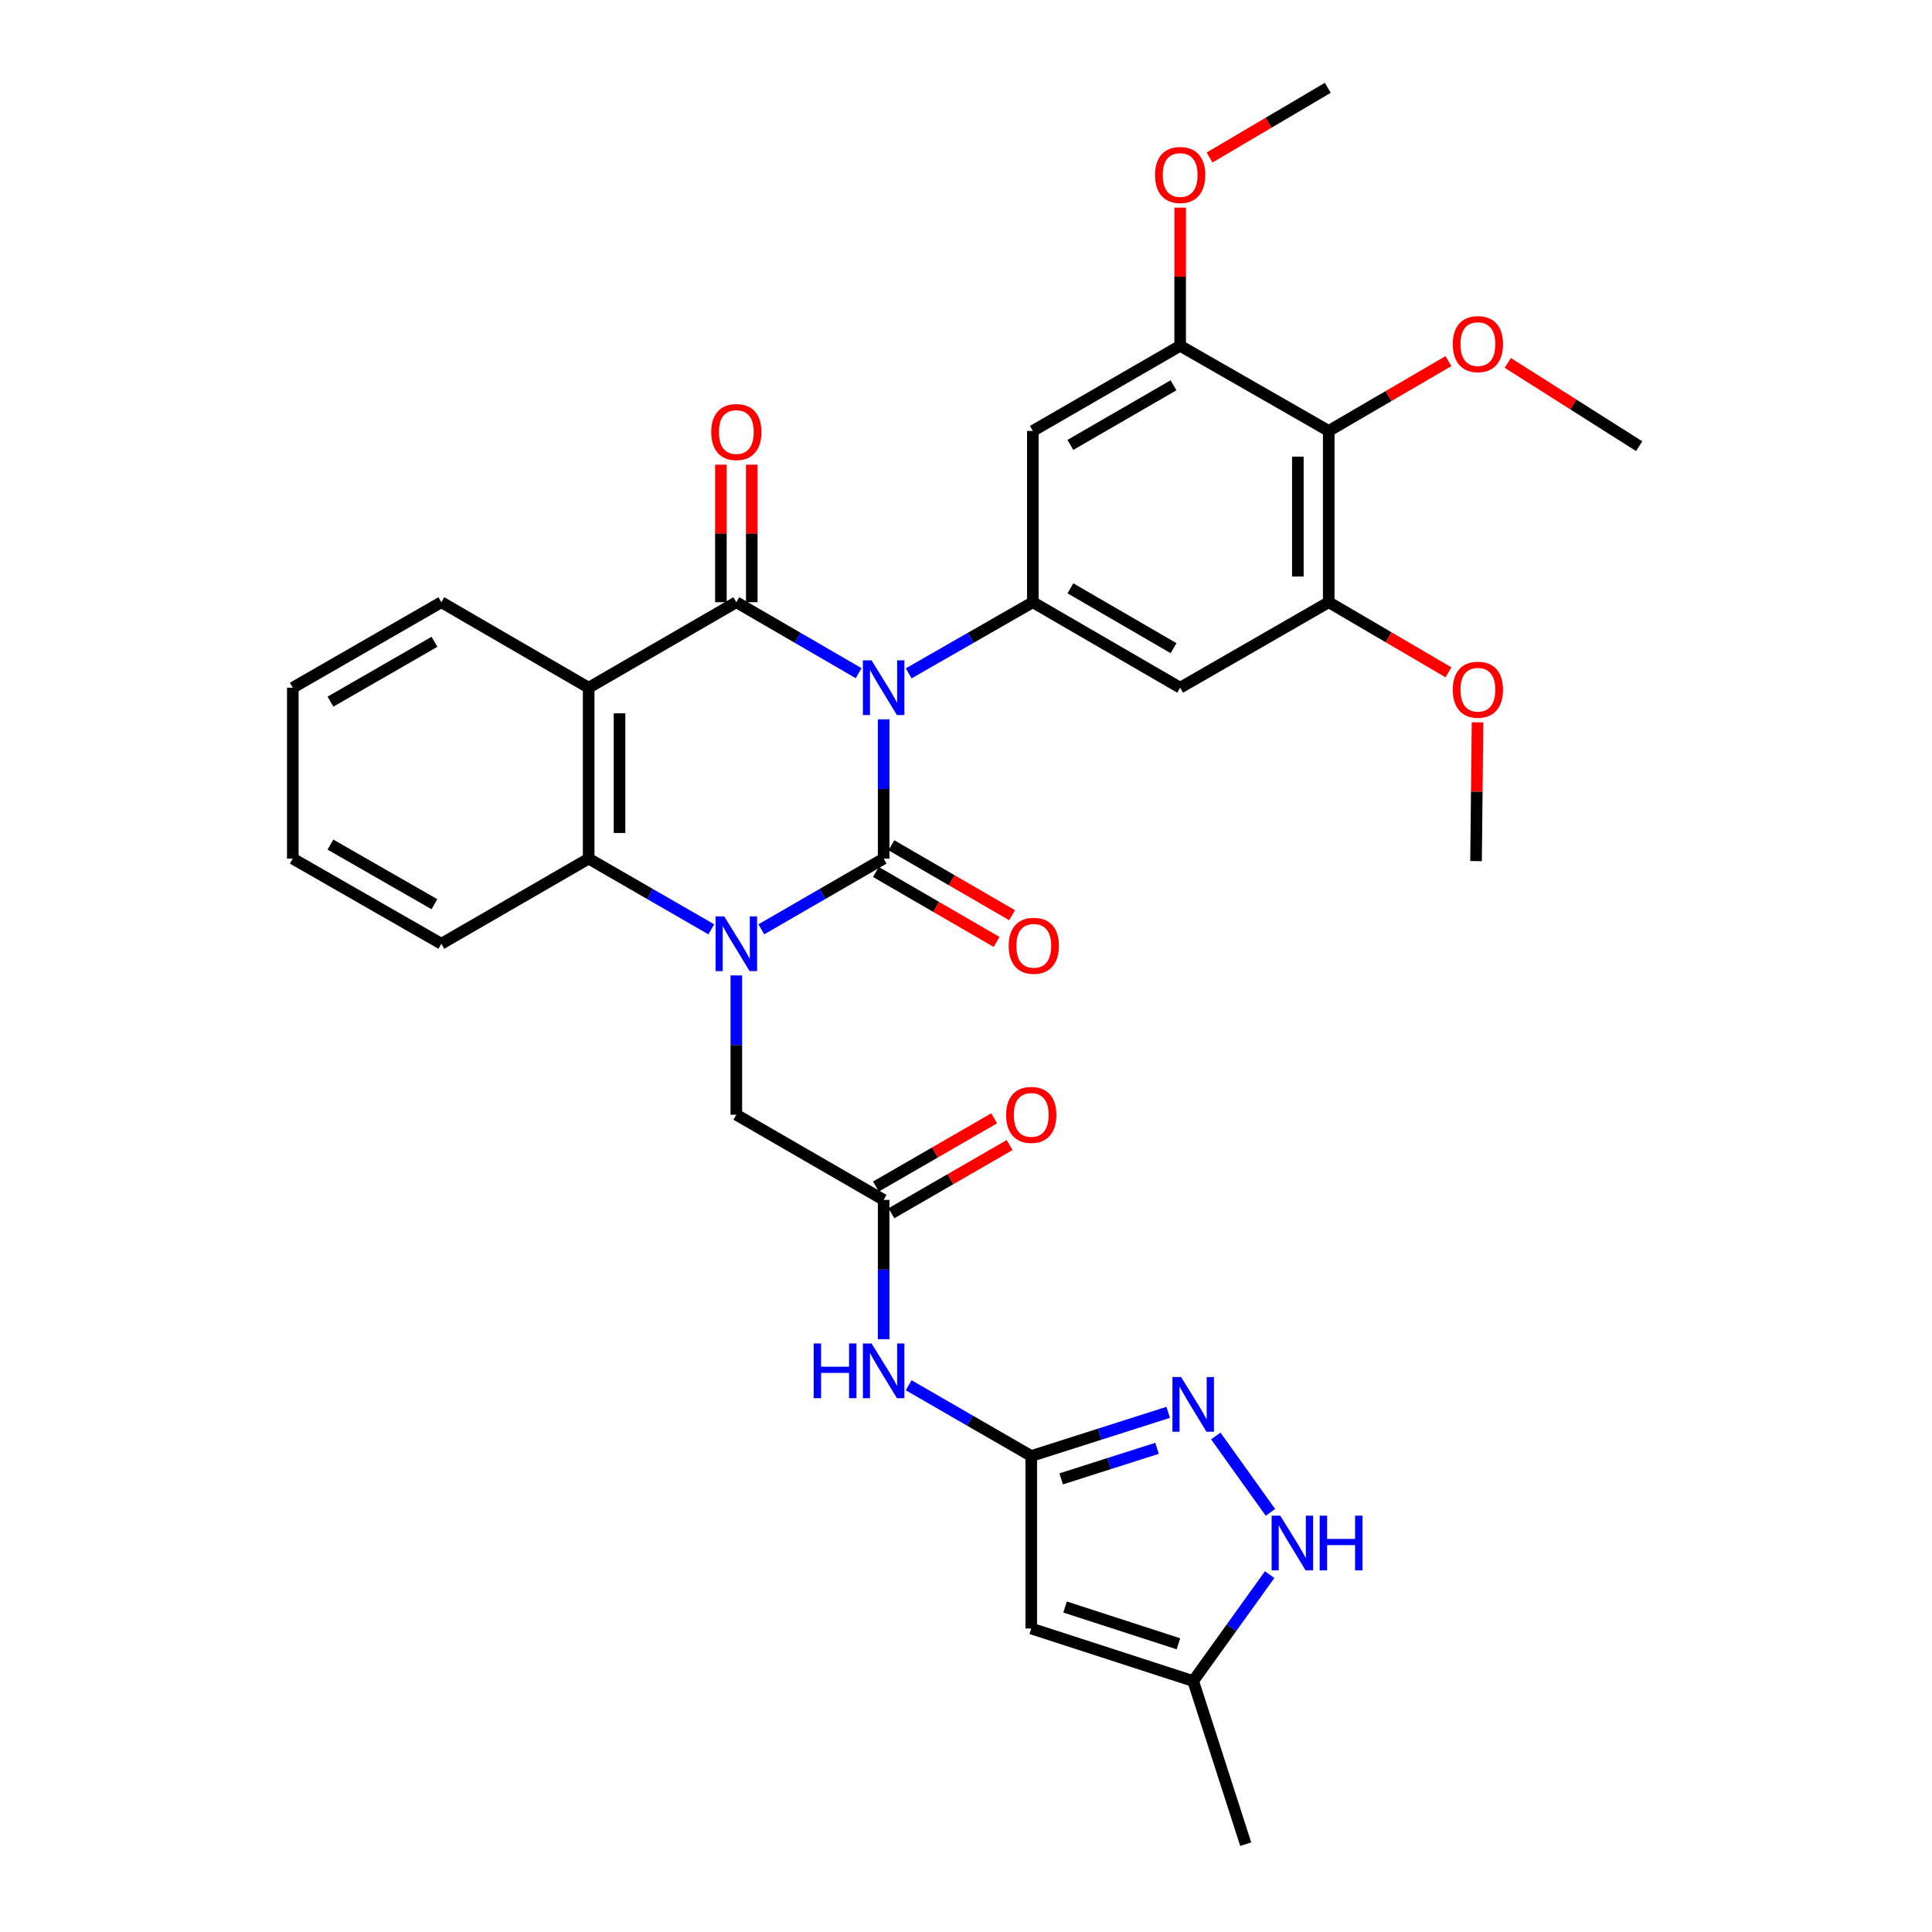 <?xml version='1.0' encoding='iso-8859-1'?>
<svg version='1.1' baseProfile='full'
              xmlns='http://www.w3.org/2000/svg'
                      xmlns:rdkit='http://www.rdkit.org/xml'
                      xmlns:xlink='http://www.w3.org/1999/xlink'
                  xml:space='preserve'
width='1000px' height='1000px' viewBox='0 0 1000 1000'>
<!-- END OF HEADER -->
<rect style='opacity:1.0;fill:#FFFFFF;stroke:none' width='1000' height='1000' x='0' y='0'> </rect>
<path class='bond-0' d='M 457.374,372.326 L 457.374,408.373' style='fill:none;fill-rule:evenodd;stroke:#0000FF;stroke-width:6px;stroke-linecap:butt;stroke-linejoin:miter;stroke-opacity:1' />
<path class='bond-0' d='M 457.374,408.373 L 457.374,444.42' style='fill:none;fill-rule:evenodd;stroke:#000000;stroke-width:6px;stroke-linecap:butt;stroke-linejoin:miter;stroke-opacity:1' />
<path class='bond-2' d='M 444.43,348.443 L 412.778,330.073' style='fill:none;fill-rule:evenodd;stroke:#0000FF;stroke-width:6px;stroke-linecap:butt;stroke-linejoin:miter;stroke-opacity:1' />
<path class='bond-2' d='M 412.778,330.073 L 381.125,311.704' style='fill:none;fill-rule:evenodd;stroke:#000000;stroke-width:6px;stroke-linecap:butt;stroke-linejoin:miter;stroke-opacity:1' />
<path class='bond-4' d='M 470.339,348.525 L 502.465,330.114' style='fill:none;fill-rule:evenodd;stroke:#0000FF;stroke-width:6px;stroke-linecap:butt;stroke-linejoin:miter;stroke-opacity:1' />
<path class='bond-4' d='M 502.465,330.114 L 534.591,311.704' style='fill:none;fill-rule:evenodd;stroke:#000000;stroke-width:6px;stroke-linecap:butt;stroke-linejoin:miter;stroke-opacity:1' />
<path class='bond-1' d='M 457.374,444.42 L 425.721,462.717' style='fill:none;fill-rule:evenodd;stroke:#000000;stroke-width:6px;stroke-linecap:butt;stroke-linejoin:miter;stroke-opacity:1' />
<path class='bond-1' d='M 425.721,462.717 L 394.067,481.013' style='fill:none;fill-rule:evenodd;stroke:#0000FF;stroke-width:6px;stroke-linecap:butt;stroke-linejoin:miter;stroke-opacity:1' />
<path class='bond-19' d='M 453.367,451.334 L 484.601,469.436' style='fill:none;fill-rule:evenodd;stroke:#000000;stroke-width:6px;stroke-linecap:butt;stroke-linejoin:miter;stroke-opacity:1' />
<path class='bond-19' d='M 484.601,469.436 L 515.836,487.539' style='fill:none;fill-rule:evenodd;stroke:#FF0000;stroke-width:6px;stroke-linecap:butt;stroke-linejoin:miter;stroke-opacity:1' />
<path class='bond-19' d='M 461.381,437.507 L 492.615,455.609' style='fill:none;fill-rule:evenodd;stroke:#000000;stroke-width:6px;stroke-linecap:butt;stroke-linejoin:miter;stroke-opacity:1' />
<path class='bond-19' d='M 492.615,455.609 L 523.849,473.712' style='fill:none;fill-rule:evenodd;stroke:#FF0000;stroke-width:6px;stroke-linecap:butt;stroke-linejoin:miter;stroke-opacity:1' />
<path class='bond-17' d='M 381.125,504.866 L 381.125,540.926' style='fill:none;fill-rule:evenodd;stroke:#0000FF;stroke-width:6px;stroke-linecap:butt;stroke-linejoin:miter;stroke-opacity:1' />
<path class='bond-17' d='M 381.125,540.926 L 381.125,576.986' style='fill:none;fill-rule:evenodd;stroke:#000000;stroke-width:6px;stroke-linecap:butt;stroke-linejoin:miter;stroke-opacity:1' />
<path class='bond-34' d='M 368.18,481.029 L 336.435,462.725' style='fill:none;fill-rule:evenodd;stroke:#0000FF;stroke-width:6px;stroke-linecap:butt;stroke-linejoin:miter;stroke-opacity:1' />
<path class='bond-34' d='M 336.435,462.725 L 304.69,444.42' style='fill:none;fill-rule:evenodd;stroke:#000000;stroke-width:6px;stroke-linecap:butt;stroke-linejoin:miter;stroke-opacity:1' />
<path class='bond-3' d='M 381.125,311.704 L 304.69,355.955' style='fill:none;fill-rule:evenodd;stroke:#000000;stroke-width:6px;stroke-linecap:butt;stroke-linejoin:miter;stroke-opacity:1' />
<path class='bond-20' d='M 389.116,311.704 L 389.116,276.104' style='fill:none;fill-rule:evenodd;stroke:#000000;stroke-width:6px;stroke-linecap:butt;stroke-linejoin:miter;stroke-opacity:1' />
<path class='bond-20' d='M 389.116,276.104 L 389.116,240.504' style='fill:none;fill-rule:evenodd;stroke:#FF0000;stroke-width:6px;stroke-linecap:butt;stroke-linejoin:miter;stroke-opacity:1' />
<path class='bond-20' d='M 373.135,311.704 L 373.135,276.104' style='fill:none;fill-rule:evenodd;stroke:#000000;stroke-width:6px;stroke-linecap:butt;stroke-linejoin:miter;stroke-opacity:1' />
<path class='bond-20' d='M 373.135,276.104 L 373.135,240.504' style='fill:none;fill-rule:evenodd;stroke:#FF0000;stroke-width:6px;stroke-linecap:butt;stroke-linejoin:miter;stroke-opacity:1' />
<path class='bond-5' d='M 304.69,355.955 L 304.69,444.42' style='fill:none;fill-rule:evenodd;stroke:#000000;stroke-width:6px;stroke-linecap:butt;stroke-linejoin:miter;stroke-opacity:1' />
<path class='bond-5' d='M 320.671,369.225 L 320.671,431.151' style='fill:none;fill-rule:evenodd;stroke:#000000;stroke-width:6px;stroke-linecap:butt;stroke-linejoin:miter;stroke-opacity:1' />
<path class='bond-23' d='M 304.69,355.955 L 228.441,311.704' style='fill:none;fill-rule:evenodd;stroke:#000000;stroke-width:6px;stroke-linecap:butt;stroke-linejoin:miter;stroke-opacity:1' />
<path class='bond-10' d='M 534.591,311.704 L 534.591,223.052' style='fill:none;fill-rule:evenodd;stroke:#000000;stroke-width:6px;stroke-linecap:butt;stroke-linejoin:miter;stroke-opacity:1' />
<path class='bond-11' d='M 534.591,311.704 L 610.849,355.955' style='fill:none;fill-rule:evenodd;stroke:#000000;stroke-width:6px;stroke-linecap:butt;stroke-linejoin:miter;stroke-opacity:1' />
<path class='bond-11' d='M 554.05,304.519 L 607.431,335.494' style='fill:none;fill-rule:evenodd;stroke:#000000;stroke-width:6px;stroke-linecap:butt;stroke-linejoin:miter;stroke-opacity:1' />
<path class='bond-26' d='M 304.69,444.42 L 228.441,488.493' style='fill:none;fill-rule:evenodd;stroke:#000000;stroke-width:6px;stroke-linecap:butt;stroke-linejoin:miter;stroke-opacity:1' />
<path class='bond-6' d='M 533.774,753.624 L 502.047,735.314' style='fill:none;fill-rule:evenodd;stroke:#000000;stroke-width:6px;stroke-linecap:butt;stroke-linejoin:miter;stroke-opacity:1' />
<path class='bond-6' d='M 502.047,735.314 L 470.319,717.004' style='fill:none;fill-rule:evenodd;stroke:#0000FF;stroke-width:6px;stroke-linecap:butt;stroke-linejoin:miter;stroke-opacity:1' />
<path class='bond-7' d='M 533.774,753.624 L 569.215,742.325' style='fill:none;fill-rule:evenodd;stroke:#000000;stroke-width:6px;stroke-linecap:butt;stroke-linejoin:miter;stroke-opacity:1' />
<path class='bond-7' d='M 569.215,742.325 L 604.657,731.025' style='fill:none;fill-rule:evenodd;stroke:#0000FF;stroke-width:6px;stroke-linecap:butt;stroke-linejoin:miter;stroke-opacity:1' />
<path class='bond-7' d='M 549.261,765.461 L 574.07,757.551' style='fill:none;fill-rule:evenodd;stroke:#000000;stroke-width:6px;stroke-linecap:butt;stroke-linejoin:miter;stroke-opacity:1' />
<path class='bond-7' d='M 574.07,757.551 L 598.879,749.641' style='fill:none;fill-rule:evenodd;stroke:#0000FF;stroke-width:6px;stroke-linecap:butt;stroke-linejoin:miter;stroke-opacity:1' />
<path class='bond-8' d='M 533.774,753.624 L 533.774,842.916' style='fill:none;fill-rule:evenodd;stroke:#000000;stroke-width:6px;stroke-linecap:butt;stroke-linejoin:miter;stroke-opacity:1' />
<path class='bond-12' d='M 629.301,743.266 L 657.578,782.802' style='fill:none;fill-rule:evenodd;stroke:#0000FF;stroke-width:6px;stroke-linecap:butt;stroke-linejoin:miter;stroke-opacity:1' />
<path class='bond-18' d='M 533.774,842.916 L 617.596,870.102' style='fill:none;fill-rule:evenodd;stroke:#000000;stroke-width:6px;stroke-linecap:butt;stroke-linejoin:miter;stroke-opacity:1' />
<path class='bond-18' d='M 551.278,831.792 L 609.953,850.822' style='fill:none;fill-rule:evenodd;stroke:#000000;stroke-width:6px;stroke-linecap:butt;stroke-linejoin:miter;stroke-opacity:1' />
<path class='bond-9' d='M 687.745,223.052 L 687.745,311.704' style='fill:none;fill-rule:evenodd;stroke:#000000;stroke-width:6px;stroke-linecap:butt;stroke-linejoin:miter;stroke-opacity:1' />
<path class='bond-9' d='M 671.764,236.35 L 671.764,298.406' style='fill:none;fill-rule:evenodd;stroke:#000000;stroke-width:6px;stroke-linecap:butt;stroke-linejoin:miter;stroke-opacity:1' />
<path class='bond-22' d='M 687.745,223.052 L 718.732,204.982' style='fill:none;fill-rule:evenodd;stroke:#000000;stroke-width:6px;stroke-linecap:butt;stroke-linejoin:miter;stroke-opacity:1' />
<path class='bond-22' d='M 718.732,204.982 L 749.719,186.913' style='fill:none;fill-rule:evenodd;stroke:#FF0000;stroke-width:6px;stroke-linecap:butt;stroke-linejoin:miter;stroke-opacity:1' />
<path class='bond-33' d='M 687.745,223.052 L 610.849,178.979' style='fill:none;fill-rule:evenodd;stroke:#000000;stroke-width:6px;stroke-linecap:butt;stroke-linejoin:miter;stroke-opacity:1' />
<path class='bond-14' d='M 534.591,223.052 L 610.849,178.979' style='fill:none;fill-rule:evenodd;stroke:#000000;stroke-width:6px;stroke-linecap:butt;stroke-linejoin:miter;stroke-opacity:1' />
<path class='bond-14' d='M 554.026,230.278 L 607.407,199.426' style='fill:none;fill-rule:evenodd;stroke:#000000;stroke-width:6px;stroke-linecap:butt;stroke-linejoin:miter;stroke-opacity:1' />
<path class='bond-13' d='M 610.849,355.955 L 687.745,311.704' style='fill:none;fill-rule:evenodd;stroke:#000000;stroke-width:6px;stroke-linecap:butt;stroke-linejoin:miter;stroke-opacity:1' />
<path class='bond-36' d='M 657.169,815.024 L 637.383,842.563' style='fill:none;fill-rule:evenodd;stroke:#0000FF;stroke-width:6px;stroke-linecap:butt;stroke-linejoin:miter;stroke-opacity:1' />
<path class='bond-36' d='M 637.383,842.563 L 617.596,870.102' style='fill:none;fill-rule:evenodd;stroke:#000000;stroke-width:6px;stroke-linecap:butt;stroke-linejoin:miter;stroke-opacity:1' />
<path class='bond-24' d='M 687.745,311.704 L 718.731,329.848' style='fill:none;fill-rule:evenodd;stroke:#000000;stroke-width:6px;stroke-linecap:butt;stroke-linejoin:miter;stroke-opacity:1' />
<path class='bond-24' d='M 718.731,329.848 L 749.716,347.992' style='fill:none;fill-rule:evenodd;stroke:#FF0000;stroke-width:6px;stroke-linecap:butt;stroke-linejoin:miter;stroke-opacity:1' />
<path class='bond-25' d='M 610.849,178.979 L 610.849,143.223' style='fill:none;fill-rule:evenodd;stroke:#000000;stroke-width:6px;stroke-linecap:butt;stroke-linejoin:miter;stroke-opacity:1' />
<path class='bond-25' d='M 610.849,143.223 L 610.849,107.467' style='fill:none;fill-rule:evenodd;stroke:#FF0000;stroke-width:6px;stroke-linecap:butt;stroke-linejoin:miter;stroke-opacity:1' />
<path class='bond-15' d='M 457.374,693.162 L 457.374,657.115' style='fill:none;fill-rule:evenodd;stroke:#0000FF;stroke-width:6px;stroke-linecap:butt;stroke-linejoin:miter;stroke-opacity:1' />
<path class='bond-15' d='M 457.374,657.115 L 457.374,621.068' style='fill:none;fill-rule:evenodd;stroke:#000000;stroke-width:6px;stroke-linecap:butt;stroke-linejoin:miter;stroke-opacity:1' />
<path class='bond-16' d='M 457.374,621.068 L 381.125,576.986' style='fill:none;fill-rule:evenodd;stroke:#000000;stroke-width:6px;stroke-linecap:butt;stroke-linejoin:miter;stroke-opacity:1' />
<path class='bond-21' d='M 461.368,627.989 L 491.965,610.335' style='fill:none;fill-rule:evenodd;stroke:#000000;stroke-width:6px;stroke-linecap:butt;stroke-linejoin:miter;stroke-opacity:1' />
<path class='bond-21' d='M 491.965,610.335 L 522.562,592.68' style='fill:none;fill-rule:evenodd;stroke:#FF0000;stroke-width:6px;stroke-linecap:butt;stroke-linejoin:miter;stroke-opacity:1' />
<path class='bond-21' d='M 453.381,614.146 L 483.978,596.492' style='fill:none;fill-rule:evenodd;stroke:#000000;stroke-width:6px;stroke-linecap:butt;stroke-linejoin:miter;stroke-opacity:1' />
<path class='bond-21' d='M 483.978,596.492 L 514.575,578.838' style='fill:none;fill-rule:evenodd;stroke:#FF0000;stroke-width:6px;stroke-linecap:butt;stroke-linejoin:miter;stroke-opacity:1' />
<path class='bond-27' d='M 617.596,870.102 L 644.782,954.545' style='fill:none;fill-rule:evenodd;stroke:#000000;stroke-width:6px;stroke-linecap:butt;stroke-linejoin:miter;stroke-opacity:1' />
<path class='bond-28' d='M 780.425,187.836 L 814.436,209.395' style='fill:none;fill-rule:evenodd;stroke:#FF0000;stroke-width:6px;stroke-linecap:butt;stroke-linejoin:miter;stroke-opacity:1' />
<path class='bond-28' d='M 814.436,209.395 L 848.447,230.954' style='fill:none;fill-rule:evenodd;stroke:#000000;stroke-width:6px;stroke-linecap:butt;stroke-linejoin:miter;stroke-opacity:1' />
<path class='bond-31' d='M 228.441,311.704 L 151.553,355.955' style='fill:none;fill-rule:evenodd;stroke:#000000;stroke-width:6px;stroke-linecap:butt;stroke-linejoin:miter;stroke-opacity:1' />
<path class='bond-31' d='M 224.88,332.193 L 171.058,363.168' style='fill:none;fill-rule:evenodd;stroke:#000000;stroke-width:6px;stroke-linecap:butt;stroke-linejoin:miter;stroke-opacity:1' />
<path class='bond-30' d='M 764.77,373.894 L 764.382,409.801' style='fill:none;fill-rule:evenodd;stroke:#FF0000;stroke-width:6px;stroke-linecap:butt;stroke-linejoin:miter;stroke-opacity:1' />
<path class='bond-30' d='M 764.382,409.801 L 763.994,445.708' style='fill:none;fill-rule:evenodd;stroke:#000000;stroke-width:6px;stroke-linecap:butt;stroke-linejoin:miter;stroke-opacity:1' />
<path class='bond-29' d='M 626.066,81.525 L 656.662,63.49' style='fill:none;fill-rule:evenodd;stroke:#FF0000;stroke-width:6px;stroke-linecap:butt;stroke-linejoin:miter;stroke-opacity:1' />
<path class='bond-29' d='M 656.662,63.49 L 687.257,45.455' style='fill:none;fill-rule:evenodd;stroke:#000000;stroke-width:6px;stroke-linecap:butt;stroke-linejoin:miter;stroke-opacity:1' />
<path class='bond-35' d='M 228.441,488.493 L 151.553,444.42' style='fill:none;fill-rule:evenodd;stroke:#000000;stroke-width:6px;stroke-linecap:butt;stroke-linejoin:miter;stroke-opacity:1' />
<path class='bond-35' d='M 224.856,468.017 L 171.034,437.166' style='fill:none;fill-rule:evenodd;stroke:#000000;stroke-width:6px;stroke-linecap:butt;stroke-linejoin:miter;stroke-opacity:1' />
<path class='bond-32' d='M 151.553,355.955 L 151.553,444.42' style='fill:none;fill-rule:evenodd;stroke:#000000;stroke-width:6px;stroke-linecap:butt;stroke-linejoin:miter;stroke-opacity:1' />
<path  class='atom-0' d='M 451.114 341.795
L 460.394 356.795
Q 461.314 358.275, 462.794 360.955
Q 464.274 363.635, 464.354 363.795
L 464.354 341.795
L 468.114 341.795
L 468.114 370.115
L 464.234 370.115
L 454.274 353.715
Q 453.114 351.795, 451.874 349.595
Q 450.674 347.395, 450.314 346.715
L 450.314 370.115
L 446.634 370.115
L 446.634 341.795
L 451.114 341.795
' fill='#0000FF'/>
<path  class='atom-2' d='M 374.865 474.333
L 384.145 489.333
Q 385.065 490.813, 386.545 493.493
Q 388.025 496.173, 388.105 496.333
L 388.105 474.333
L 391.865 474.333
L 391.865 502.653
L 387.985 502.653
L 378.025 486.253
Q 376.865 484.333, 375.625 482.133
Q 374.425 479.933, 374.065 479.253
L 374.065 502.653
L 370.385 502.653
L 370.385 474.333
L 374.865 474.333
' fill='#0000FF'/>
<path  class='atom-8' d='M 611.336 712.74
L 620.616 727.74
Q 621.536 729.22, 623.016 731.9
Q 624.496 734.58, 624.576 734.74
L 624.576 712.74
L 628.336 712.74
L 628.336 741.06
L 624.456 741.06
L 614.496 724.66
Q 613.336 722.74, 612.096 720.54
Q 610.896 718.34, 610.536 717.66
L 610.536 741.06
L 606.856 741.06
L 606.856 712.74
L 611.336 712.74
' fill='#0000FF'/>
<path  class='atom-13' d='M 662.663 784.505
L 671.943 799.505
Q 672.863 800.985, 674.343 803.665
Q 675.823 806.345, 675.903 806.505
L 675.903 784.505
L 679.663 784.505
L 679.663 812.825
L 675.783 812.825
L 665.823 796.425
Q 664.663 794.505, 663.423 792.305
Q 662.223 790.105, 661.863 789.425
L 661.863 812.825
L 658.183 812.825
L 658.183 784.505
L 662.663 784.505
' fill='#0000FF'/>
<path  class='atom-13' d='M 683.063 784.505
L 686.903 784.505
L 686.903 796.545
L 701.383 796.545
L 701.383 784.505
L 705.223 784.505
L 705.223 812.825
L 701.383 812.825
L 701.383 799.745
L 686.903 799.745
L 686.903 812.825
L 683.063 812.825
L 683.063 784.505
' fill='#0000FF'/>
<path  class='atom-16' d='M 421.154 695.373
L 424.994 695.373
L 424.994 707.413
L 439.474 707.413
L 439.474 695.373
L 443.314 695.373
L 443.314 723.693
L 439.474 723.693
L 439.474 710.613
L 424.994 710.613
L 424.994 723.693
L 421.154 723.693
L 421.154 695.373
' fill='#0000FF'/>
<path  class='atom-16' d='M 451.114 695.373
L 460.394 710.373
Q 461.314 711.853, 462.794 714.533
Q 464.274 717.213, 464.354 717.373
L 464.354 695.373
L 468.114 695.373
L 468.114 723.693
L 464.234 723.693
L 454.274 707.293
Q 453.114 705.373, 451.874 703.173
Q 450.674 700.973, 450.314 700.293
L 450.314 723.693
L 446.634 723.693
L 446.634 695.373
L 451.114 695.373
' fill='#0000FF'/>
<path  class='atom-20' d='M 522.088 489.541
Q 522.088 482.741, 525.448 478.941
Q 528.808 475.141, 535.088 475.141
Q 541.368 475.141, 544.728 478.941
Q 548.088 482.741, 548.088 489.541
Q 548.088 496.421, 544.688 500.341
Q 541.288 504.221, 535.088 504.221
Q 528.848 504.221, 525.448 500.341
Q 522.088 496.461, 522.088 489.541
M 535.088 501.021
Q 539.408 501.021, 541.728 498.141
Q 544.088 495.221, 544.088 489.541
Q 544.088 483.981, 541.728 481.181
Q 539.408 478.341, 535.088 478.341
Q 530.768 478.341, 528.408 481.141
Q 526.088 483.941, 526.088 489.541
Q 526.088 495.261, 528.408 498.141
Q 530.768 501.021, 535.088 501.021
' fill='#FF0000'/>
<path  class='atom-21' d='M 368.125 223.62
Q 368.125 216.82, 371.485 213.02
Q 374.845 209.22, 381.125 209.22
Q 387.405 209.22, 390.765 213.02
Q 394.125 216.82, 394.125 223.62
Q 394.125 230.5, 390.725 234.42
Q 387.325 238.3, 381.125 238.3
Q 374.885 238.3, 371.485 234.42
Q 368.125 230.54, 368.125 223.62
M 381.125 235.1
Q 385.445 235.1, 387.765 232.22
Q 390.125 229.3, 390.125 223.62
Q 390.125 218.06, 387.765 215.26
Q 385.445 212.42, 381.125 212.42
Q 376.805 212.42, 374.445 215.22
Q 372.125 218.02, 372.125 223.62
Q 372.125 229.34, 374.445 232.22
Q 376.805 235.1, 381.125 235.1
' fill='#FF0000'/>
<path  class='atom-22' d='M 520.774 577.066
Q 520.774 570.266, 524.134 566.466
Q 527.494 562.666, 533.774 562.666
Q 540.054 562.666, 543.414 566.466
Q 546.774 570.266, 546.774 577.066
Q 546.774 583.946, 543.374 587.866
Q 539.974 591.746, 533.774 591.746
Q 527.534 591.746, 524.134 587.866
Q 520.774 583.986, 520.774 577.066
M 533.774 588.546
Q 538.094 588.546, 540.414 585.666
Q 542.774 582.746, 542.774 577.066
Q 542.774 571.506, 540.414 568.706
Q 538.094 565.866, 533.774 565.866
Q 529.454 565.866, 527.094 568.666
Q 524.774 571.466, 524.774 577.066
Q 524.774 582.786, 527.094 585.666
Q 529.454 588.546, 533.774 588.546
' fill='#FF0000'/>
<path  class='atom-23' d='M 751.953 178.109
Q 751.953 171.309, 755.313 167.509
Q 758.673 163.709, 764.953 163.709
Q 771.233 163.709, 774.593 167.509
Q 777.953 171.309, 777.953 178.109
Q 777.953 184.989, 774.553 188.909
Q 771.153 192.789, 764.953 192.789
Q 758.713 192.789, 755.313 188.909
Q 751.953 185.029, 751.953 178.109
M 764.953 189.589
Q 769.273 189.589, 771.593 186.709
Q 773.953 183.789, 773.953 178.109
Q 773.953 172.549, 771.593 169.749
Q 769.273 166.909, 764.953 166.909
Q 760.633 166.909, 758.273 169.709
Q 755.953 172.509, 755.953 178.109
Q 755.953 183.829, 758.273 186.709
Q 760.633 189.589, 764.953 189.589
' fill='#FF0000'/>
<path  class='atom-25' d='M 751.953 356.994
Q 751.953 350.194, 755.313 346.394
Q 758.673 342.594, 764.953 342.594
Q 771.233 342.594, 774.593 346.394
Q 777.953 350.194, 777.953 356.994
Q 777.953 363.874, 774.553 367.794
Q 771.153 371.674, 764.953 371.674
Q 758.713 371.674, 755.313 367.794
Q 751.953 363.914, 751.953 356.994
M 764.953 368.474
Q 769.273 368.474, 771.593 365.594
Q 773.953 362.674, 773.953 356.994
Q 773.953 351.434, 771.593 348.634
Q 769.273 345.794, 764.953 345.794
Q 760.633 345.794, 758.273 348.594
Q 755.953 351.394, 755.953 356.994
Q 755.953 362.714, 758.273 365.594
Q 760.633 368.474, 764.953 368.474
' fill='#FF0000'/>
<path  class='atom-26' d='M 597.849 90.575
Q 597.849 83.775, 601.209 79.975
Q 604.569 76.175, 610.849 76.175
Q 617.129 76.175, 620.489 79.975
Q 623.849 83.775, 623.849 90.575
Q 623.849 97.455, 620.449 101.375
Q 617.049 105.255, 610.849 105.255
Q 604.609 105.255, 601.209 101.375
Q 597.849 97.495, 597.849 90.575
M 610.849 102.055
Q 615.169 102.055, 617.489 99.175
Q 619.849 96.255, 619.849 90.575
Q 619.849 85.015, 617.489 82.215
Q 615.169 79.375, 610.849 79.375
Q 606.529 79.375, 604.169 82.175
Q 601.849 84.975, 601.849 90.575
Q 601.849 96.295, 604.169 99.175
Q 606.529 102.055, 610.849 102.055
' fill='#FF0000'/>
</svg>
